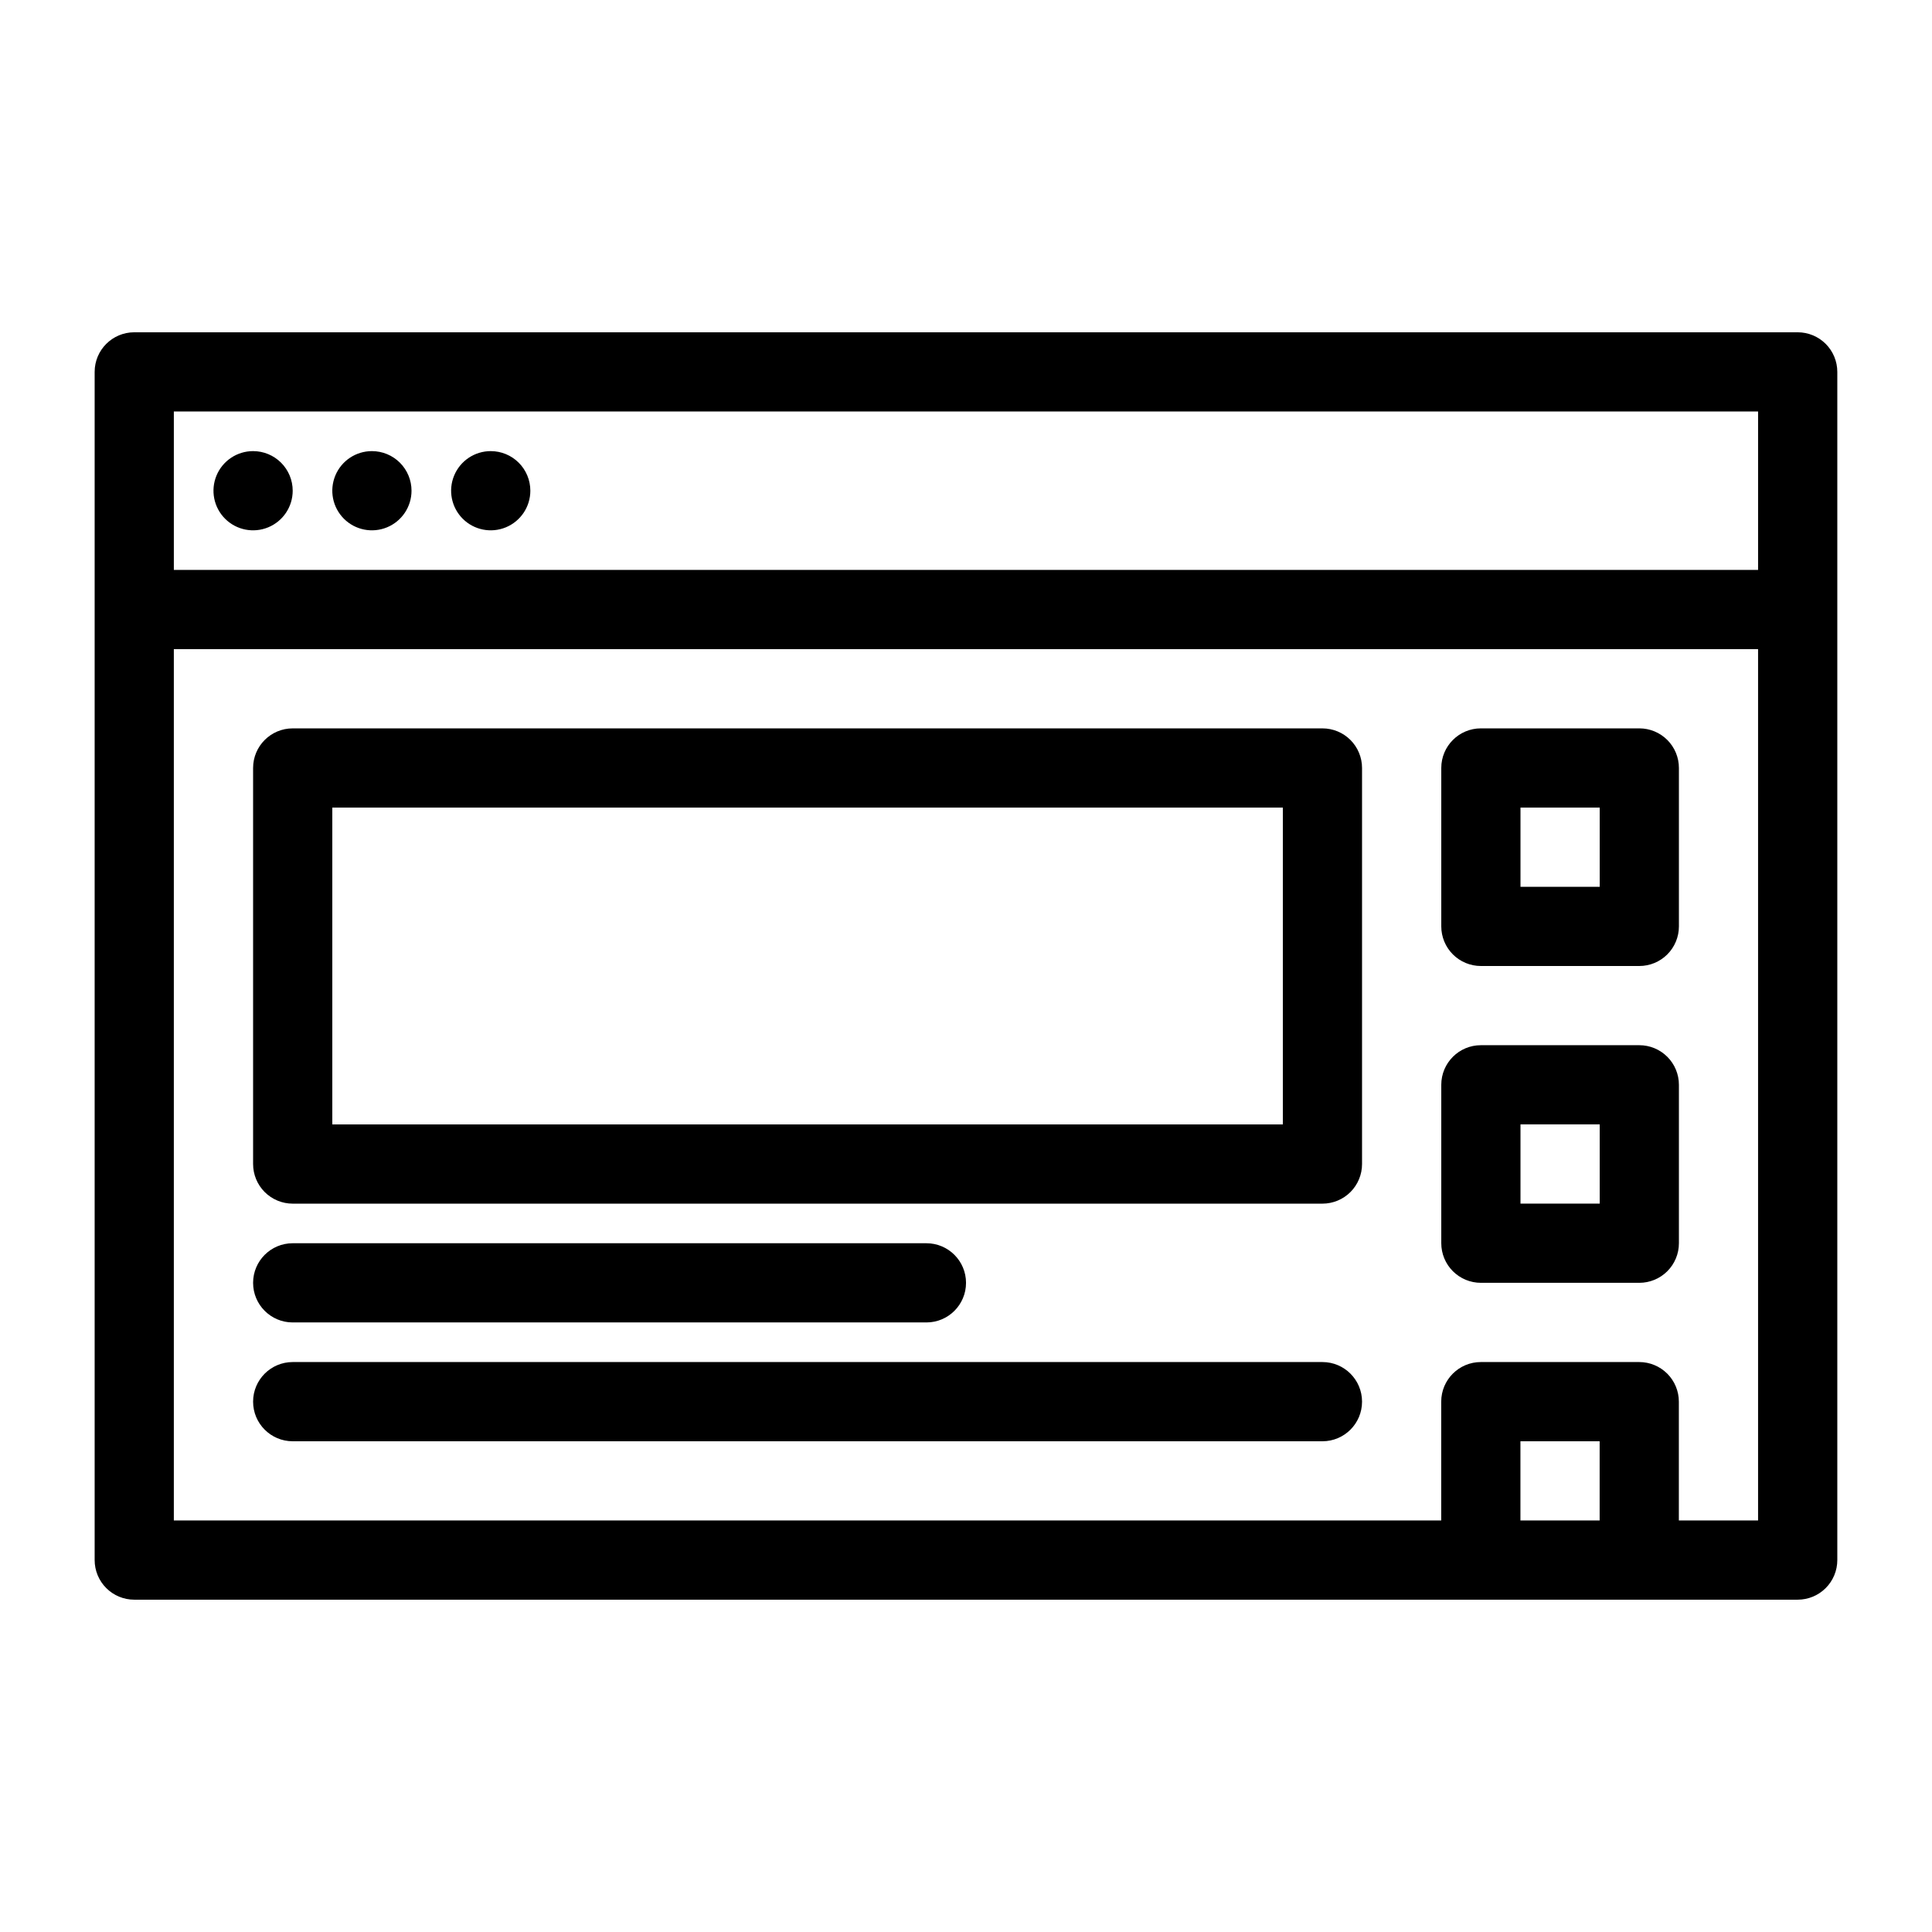 <?xml version="1.0" encoding="UTF-8"?>
<!-- Uploaded to: SVG Repo, www.svgrepo.com, Generator: SVG Repo Mixer Tools -->
<svg fill="#000000" width="800px" height="800px" version="1.1" viewBox="144 144 512 512" xmlns="http://www.w3.org/2000/svg">
 <g>
  <path d="m620.41 232.06h-440.83c-5.797 0-10.496 4.699-10.496 10.496v314.88c0 2.785 1.105 5.453 3.074 7.422s4.637 3.074 7.422 3.074h440.83c2.785 0 5.453-1.105 7.422-3.074s3.074-4.637 3.074-7.422v-314.88c0-2.785-1.105-5.453-3.074-7.422s-4.637-3.074-7.422-3.074zm-430.34 20.992h419.84v41.984h-419.84zm356.86 293.89v-20.992h20.992v20.992zm62.977 0h-20.992v-31.488c0-2.781-1.105-5.453-3.074-7.422-1.969-1.965-4.637-3.074-7.422-3.074h-41.984c-5.797 0-10.496 4.699-10.496 10.496v31.488h-335.87v-230.91h419.84z"/>
  <path d="m211.07 263.55c-4.246 0-8.074 2.555-9.699 6.481-1.621 3.922-0.727 8.434 2.277 11.438 3 3 7.516 3.898 11.438 2.273 3.922-1.625 6.481-5.449 6.481-9.695 0-2.785-1.105-5.453-3.074-7.422s-4.637-3.074-7.422-3.074z"/>
  <path d="m242.56 263.55c-4.246 0-8.074 2.555-9.699 6.481-1.621 3.922-0.727 8.434 2.277 11.438 3 3 7.516 3.898 11.438 2.273s6.481-5.449 6.481-9.695c0-2.785-1.105-5.453-3.074-7.422s-4.641-3.074-7.422-3.074z"/>
  <path d="m274.05 263.55c-4.246 0-8.074 2.555-9.699 6.481-1.625 3.922-0.727 8.434 2.277 11.438 3 3 7.516 3.898 11.438 2.273s6.481-5.449 6.481-9.695c0-2.785-1.105-5.453-3.074-7.422s-4.641-3.074-7.422-3.074z"/>
  <path d="m536.45 400h41.984c2.785 0 5.453-1.105 7.422-3.074s3.074-4.641 3.074-7.422v-41.984c0-2.785-1.105-5.453-3.074-7.422s-4.637-3.074-7.422-3.074h-41.984c-5.797 0-10.496 4.699-10.496 10.496v41.984c0 2.781 1.109 5.453 3.074 7.422 1.969 1.969 4.641 3.074 7.422 3.074zm10.496-41.984h20.992v20.992h-20.992z"/>
  <path d="m536.45 483.96h41.984c2.785 0 5.453-1.105 7.422-3.074 1.969-1.965 3.074-4.637 3.074-7.418v-41.984c0-2.785-1.105-5.457-3.074-7.422-1.969-1.969-4.637-3.074-7.422-3.074h-41.984c-5.797 0-10.496 4.699-10.496 10.496v41.984c0 2.781 1.109 5.453 3.074 7.418 1.969 1.969 4.641 3.074 7.422 3.074zm10.496-41.984h20.992v20.992l-20.992 0.004z"/>
  <path d="m221.57 462.98h272.89c2.785 0 5.457-1.109 7.422-3.074 1.969-1.969 3.074-4.641 3.074-7.422v-104.96c0-2.785-1.105-5.453-3.074-7.422-1.965-1.969-4.637-3.074-7.422-3.074h-272.89c-5.797 0-10.496 4.699-10.496 10.496v104.96c0 2.781 1.105 5.453 3.074 7.422 1.969 1.965 4.637 3.074 7.422 3.074zm10.496-104.96h251.9v83.969h-251.9z"/>
  <path d="m221.57 494.46h167.94c5.797 0 10.496-4.699 10.496-10.496 0-5.793-4.699-10.492-10.496-10.492h-167.94c-5.797 0-10.496 4.699-10.496 10.492 0 5.797 4.699 10.496 10.496 10.496z"/>
  <path d="m221.57 525.95h272.89c5.797 0 10.496-4.699 10.496-10.496s-4.699-10.496-10.496-10.496h-272.89c-5.797 0-10.496 4.699-10.496 10.496s4.699 10.496 10.496 10.496z"/>
 </g>
</svg>